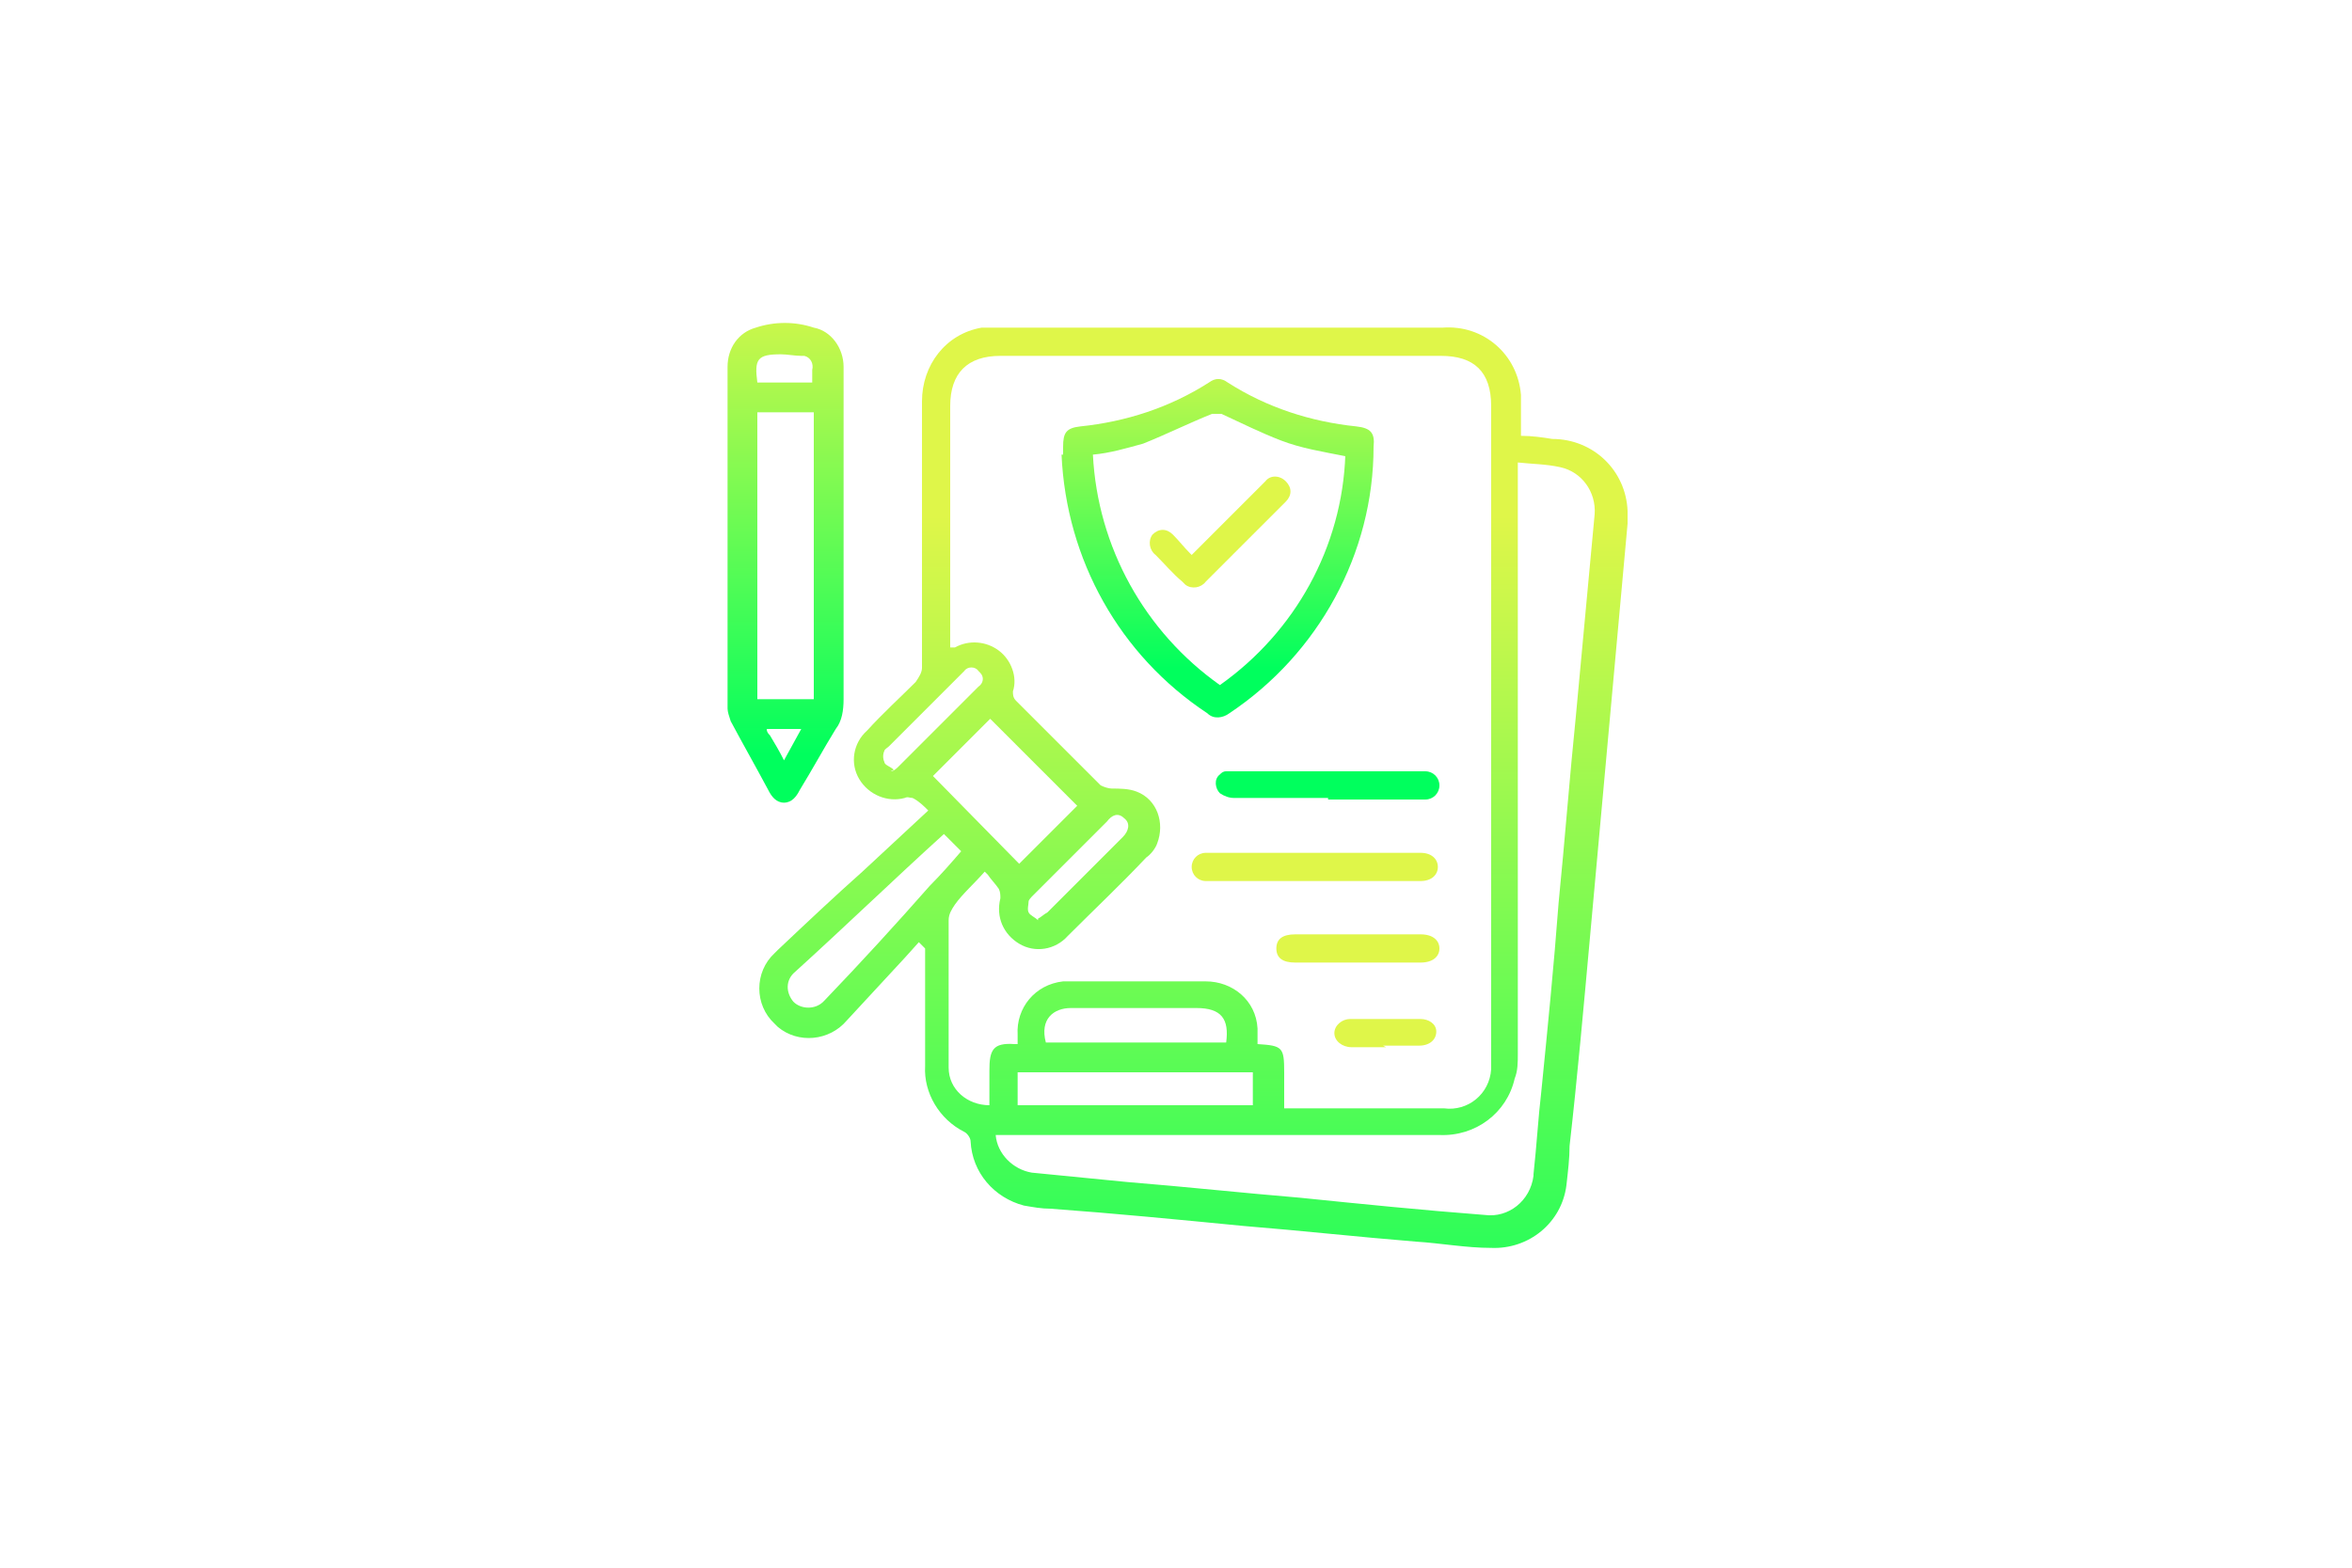 <?xml version="1.0" encoding="UTF-8"?>
<svg id="Layer_1" data-name="Layer 1" xmlns="http://www.w3.org/2000/svg" version="1.1" xmlns:xlink="http://www.w3.org/1999/xlink" viewBox="0 0 150 100">
  <defs>
    <style>
      .cls-1 {
        fill: url(#linear-gradient);
      }

      .cls-1, .cls-2, .cls-3, .cls-4, .cls-5, .cls-6, .cls-7, .cls-8 {
        stroke-width: 0px;
      }

      .cls-2 {
        fill: url(#linear-gradient-6);
      }

      .cls-3 {
        fill: url(#linear-gradient-5);
      }

      .cls-4 {
        fill: url(#linear-gradient-2);
      }

      .cls-5 {
        fill: url(#linear-gradient-7);
      }

      .cls-6 {
        fill: url(#linear-gradient-3);
      }

      .cls-7 {
        fill: url(#linear-gradient-8);
      }

      .cls-8 {
        fill: url(#linear-gradient-4);
      }
    </style>
    <linearGradient id="linear-gradient" x1="-1884.6" y1="368.5" x2="-1884.6" y2="367.5" gradientTransform="translate(104224.6 21627.1) scale(55.3 -58.6)" gradientUnits="userSpaceOnUse">
      <stop offset="0" stop-color="#dff649"/>
      <stop offset="1" stop-color="#00ff5d"/>
    </linearGradient>
    <linearGradient id="linear-gradient-2" x1="-1691.7" y1="364.2" x2="-1691.7" y2="363.2" gradientTransform="translate(12631.8 11162) scale(7.4 -30.6)" xlink:href="#linear-gradient"/>
    <linearGradient id="linear-gradient-3" x1="-1831.1" y1="360.4" x2="-1831.1" y2="359.4" gradientTransform="translate(36432.5 7769.7) scale(19.9 -21.5)" xlink:href="#linear-gradient"/>
    <linearGradient id="linear-gradient-4" x1="-1809.2" y1="225.3" x2="-1809.2" y2="224.3" gradientTransform="translate(28557.3 471.2) scale(15.7 -1.8)" xlink:href="#linear-gradient"/>
    <linearGradient id="linear-gradient-5" x1="-1798.6" y1="225.8" x2="-1798.6" y2="224.8" gradientTransform="translate(25788.2 468.2) scale(14.3 -1.9)" xlink:href="#linear-gradient"/>
    <linearGradient id="linear-gradient-6" x1="-1755.5" y1="224.3" x2="-1755.5" y2="223.3" gradientTransform="translate(18375.8 471.8) scale(10.4 -1.8)" xlink:href="#linear-gradient"/>
    <linearGradient id="linear-gradient-7" x1="-1663.2" y1="224.2" x2="-1663.2" y2="223.2" gradientTransform="translate(11054.2 476.5) scale(6.6 -1.8)" xlink:href="#linear-gradient"/>
    <linearGradient id="linear-gradient-8" x1="-1727.9" y1="334.3" x2="-1727.9" y2="333.3" gradientTransform="translate(15421.9 2385) scale(8.9 -7)" xlink:href="#linear-gradient"/>
  </defs>
  <g id="Group_1348" data-name="Group 1348">
    <path id="Path_33187" data-name="Path 33187" class="cls-1" d="M58.6,60.1l-.9,1c-1.2,1.3-2.5,2.7-3.7,4-1.1,1.3-3.1,1.5-4.4.4,0,0-.1-.1-.2-.2-1.3-1.2-1.3-3.3,0-4.5,0,0,.1-.1.2-.2,1.8-1.7,3.6-3.4,5.4-5l4.2-3.9c-.3-.3-.6-.6-1-.8-.2,0-.3-.1-.5,0-1.1.3-2.3-.2-2.9-1.2-.6-1-.4-2.3.5-3.1,1-1.1,2.1-2.1,3.1-3.1.2-.3.4-.6.4-.9,0-5.7,0-11.3,0-17,0-2.3,1.5-4.3,3.8-4.7.4,0,.8,0,1.2,0,9.4,0,18.8,0,28.2,0,2.6-.2,4.8,1.7,5,4.3,0,.2,0,.5,0,.7v1.9c.7,0,1.4.1,2,.2,2.6,0,4.7,2,4.8,4.6,0,.3,0,.5,0,.8-.4,4.4-.8,8.8-1.2,13.2s-.8,8.8-1.2,13.2c-.4,4.4-.8,8.9-1.3,13.3,0,.8-.1,1.6-.2,2.5-.3,2.4-2.4,4.1-4.8,4-1.6,0-3.2-.3-4.8-.4-3.7-.3-7.3-.7-11-1-4.1-.4-8.2-.8-12.3-1.1-.6,0-1.1-.1-1.7-.2-1.9-.5-3.3-2.1-3.4-4.1,0-.2-.2-.5-.4-.6-1.6-.8-2.6-2.5-2.5-4.2,0-2.3,0-4.5,0-6.8,0-.2,0-.4,0-.7ZM62.8,55.6c-.7.8-1.4,1.4-1.9,2.1-.2.3-.4.6-.4,1,0,2.2,0,4.4,0,6.6,0,.9,0,1.9,0,2.8,0,1.4,1.2,2.4,2.6,2.4,0-.7,0-1.5,0-2.2,0-1.3.2-1.8,1.6-1.7,0,0,.1,0,.2,0v-.6c-.1-1.7,1.1-3.2,2.9-3.4.2,0,.3,0,.5,0,2.9,0,5.7,0,8.6,0,1.7,0,3.2,1.2,3.3,3,0,.1,0,.2,0,.3v.7c1.6.1,1.7.2,1.7,1.8v2.3h.6c3.2,0,6.4,0,9.6,0,1.5.2,2.9-.9,3-2.5,0-.2,0-.4,0-.6,0-13.9,0-27.8,0-41.7,0-2.2-1.1-3.2-3.2-3.2h-28.1c-2.1,0-3.2,1.1-3.2,3.2v15.4c.1,0,.2,0,.3,0,.9-.5,2-.4,2.8.2.8.6,1.2,1.7.9,2.6,0,.2,0,.4.2.6,1.8,1.8,3.6,3.6,5.4,5.4.2.1.5.2.7.2.5,0,1.1,0,1.6.2,1.3.5,1.8,2,1.3,3.3-.1.3-.4.7-.7.9-1.6,1.7-3.3,3.3-5,5-.8.9-2.1,1.1-3.1.5-1-.6-1.5-1.7-1.2-2.9,0-.2,0-.4-.1-.6-.2-.3-.5-.6-.7-.9h0ZM63.5,72.4c.1,1.2,1.1,2.2,2.3,2.4,2,.2,4.1.4,6.1.6,3.7.3,7.4.7,11,1,3.9.4,7.9.8,11.8,1.1,1.5.2,2.9-.9,3.1-2.5,0,0,0,0,0-.1.2-1.8.3-3.6.5-5.3.4-4,.8-8,1.1-12,.4-4,.7-8,1.1-11.9.4-4.3.8-8.6,1.2-12.9.1-1.4-.8-2.7-2.2-3-.9-.2-1.8-.2-2.7-.3v.8c0,12.3,0,24.6,0,36.9,0,.6,0,1.1-.2,1.6-.5,2.2-2.5,3.7-4.8,3.6-9.2,0-18.5,0-27.7,0h-.7ZM63.2,45.8l-3.7,3.7,5.5,5.6,3.7-3.7-5.6-5.6ZM79.9,68.4h-15v2.1h15v-2.1ZM60.3,53.2s0,0-.1,0c-3.2,2.9-6.3,5.9-9.5,8.8-.6.5-.6,1.3-.1,1.9,0,0,0,0,0,0,.5.5,1.4.5,1.9,0,0,0,0,0,.1-.1,2.3-2.4,4.5-4.8,6.7-7.3.7-.7,1.4-1.5,2-2.2l-1.2-1.2ZM78.2,66.5c.2-1.5-.3-2.2-1.9-2.2-2.7,0-5.3,0-8,0-1.1,0-2,.7-1.6,2.2h11.4ZM66.2,58.6c.2-.1.4-.3.6-.4,1.6-1.6,3.2-3.2,4.8-4.8.4-.4.5-.9.1-1.2-.4-.4-.8-.2-1.1.2-1.6,1.6-3.2,3.2-4.8,4.8,0,0-.2.2-.2.3,0,.2-.1.5,0,.7.1.2.4.3.6.5h0ZM56.8,49.2c.2,0,.4-.2.5-.3,1.7-1.7,3.4-3.4,5.1-5.1.3-.2.4-.6.1-.9,0,0,0,0-.1-.1-.2-.3-.7-.3-.9,0,0,0,0,0,0,0,0,0-.1.1-.2.2l-4.6,4.6c-.1.1-.3.2-.3.3-.1.2-.1.5,0,.7,0,.2.4.3.6.5h0Z"/>
    <path id="Path_33188" data-name="Path 33188" class="cls-4" d="M53.8,34.3c0,3.4,0,6.9,0,10.3,0,.7-.1,1.4-.5,1.9-.8,1.3-1.5,2.6-2.3,3.9-.2.4-.5.8-1,.8s-.8-.4-1-.8c-.8-1.5-1.6-2.9-2.4-4.4-.1-.3-.2-.6-.2-.8,0-6.2,0-12.5,0-18.7,0-1,0-2,0-3.1,0-1.2.7-2.2,1.8-2.5,1.2-.4,2.5-.4,3.7,0,1.1.2,1.9,1.3,1.9,2.5,0,3.6,0,7.2,0,10.9ZM48.3,26.3v18.3h3.6v-18.3h-3.6ZM48.3,24.4h3.5c0-.3,0-.5,0-.8.1-.4-.1-.8-.5-.9,0,0-.1,0-.2,0-.4,0-.9-.1-1.3-.1-1.5,0-1.7.3-1.5,1.8h0ZM50,48.5l1.1-2h-2.2c0,.2.1.3.2.4.3.5.6,1,.9,1.6h0Z"/>
    <path id="Path_33189" data-name="Path 33189" class="cls-6" d="M67.8,29v-.5c0-.9.2-1.2,1.1-1.3,2.9-.3,5.7-1.2,8.2-2.8.4-.3.8-.3,1.2,0,2.5,1.6,5.3,2.5,8.2,2.8.9.1,1.2.4,1.1,1.3,0,6.8-3.5,13.2-9.2,17-.4.3-1,.4-1.4,0-5.6-3.7-9-9.8-9.3-16.5ZM85.8,29.1c-1.5-.3-2.8-.5-4.1-1-1.3-.5-2.5-1.1-3.8-1.7-.2,0-.4,0-.6,0-1.5.6-2.9,1.3-4.4,1.9-1.1.3-2.1.6-3.2.7.3,5.9,3.3,11.3,8.1,14.7,4.8-3.4,7.8-8.8,8-14.7Z"/>
    <path id="Path_33190" data-name="Path 33190" class="cls-8" d="M83.9,56.2h-6.5c-.2,0-.3,0-.5,0-.5,0-.9-.4-.9-.9,0-.5.4-.9.9-.9,0,0,0,0,0,0,.1,0,.3,0,.4,0h13.3c.7,0,1.1.4,1.1.9,0,.5-.4.9-1.1.9-.8,0-1.6,0-2.4,0h-4.4Z"/>
    <path id="Path_33191" data-name="Path 33191" class="cls-3" d="M84.7,50.9c-2,0-4,0-6,0-.3,0-.6-.1-.9-.3-.3-.3-.4-.9,0-1.2.1-.1.2-.2.4-.2.2,0,.5,0,.7,0,3.9,0,7.8,0,11.6,0,.1,0,.3,0,.4,0,.5,0,.9.4.9.9,0,.5-.4.9-.9.9,0,0,0,0,0,0-.8,0-1.6,0-2.4,0h-3.8Z"/>
    <path id="Path_33192" data-name="Path 33192" class="cls-2" d="M86.6,59.6h4c.8,0,1.2.4,1.2.9s-.4.9-1.2.9c-2.7,0-5.3,0-8,0-.8,0-1.2-.3-1.2-.9,0-.6.4-.9,1.2-.9,1.3,0,2.7,0,4,0Z"/>
    <path id="Path_33193" data-name="Path 33193" class="cls-5" d="M88.4,66.8c-.7,0-1.5,0-2.2,0-.6,0-1.1-.4-1.1-.9,0-.5.5-.9,1-.9,0,0,0,0,0,0,1.5,0,3,0,4.5,0,.5,0,1,.3,1,.8,0,0,0,0,0,0,0,.5-.4.9-1.1.9-.8,0-1.5,0-2.3,0Z"/>
    <path id="Path_33194" data-name="Path 33194" class="cls-7" d="M76,35.4l3.3-3.3c.5-.5.9-.9,1.4-1.4.3-.4.9-.4,1.3,0h0c.4.4.4.9,0,1.3,0,0,0,0-.1.1-1.7,1.7-3.3,3.3-5,5-.3.4-.9.5-1.3.2,0,0-.1-.1-.2-.2-.6-.5-1.1-1.1-1.7-1.7-.4-.3-.5-.9-.2-1.3,0,0,0,0,0,0,.4-.4.9-.4,1.3,0,0,0,0,0,0,0,.4.4.7.8,1.1,1.2Z"/>
  </g>
</svg>